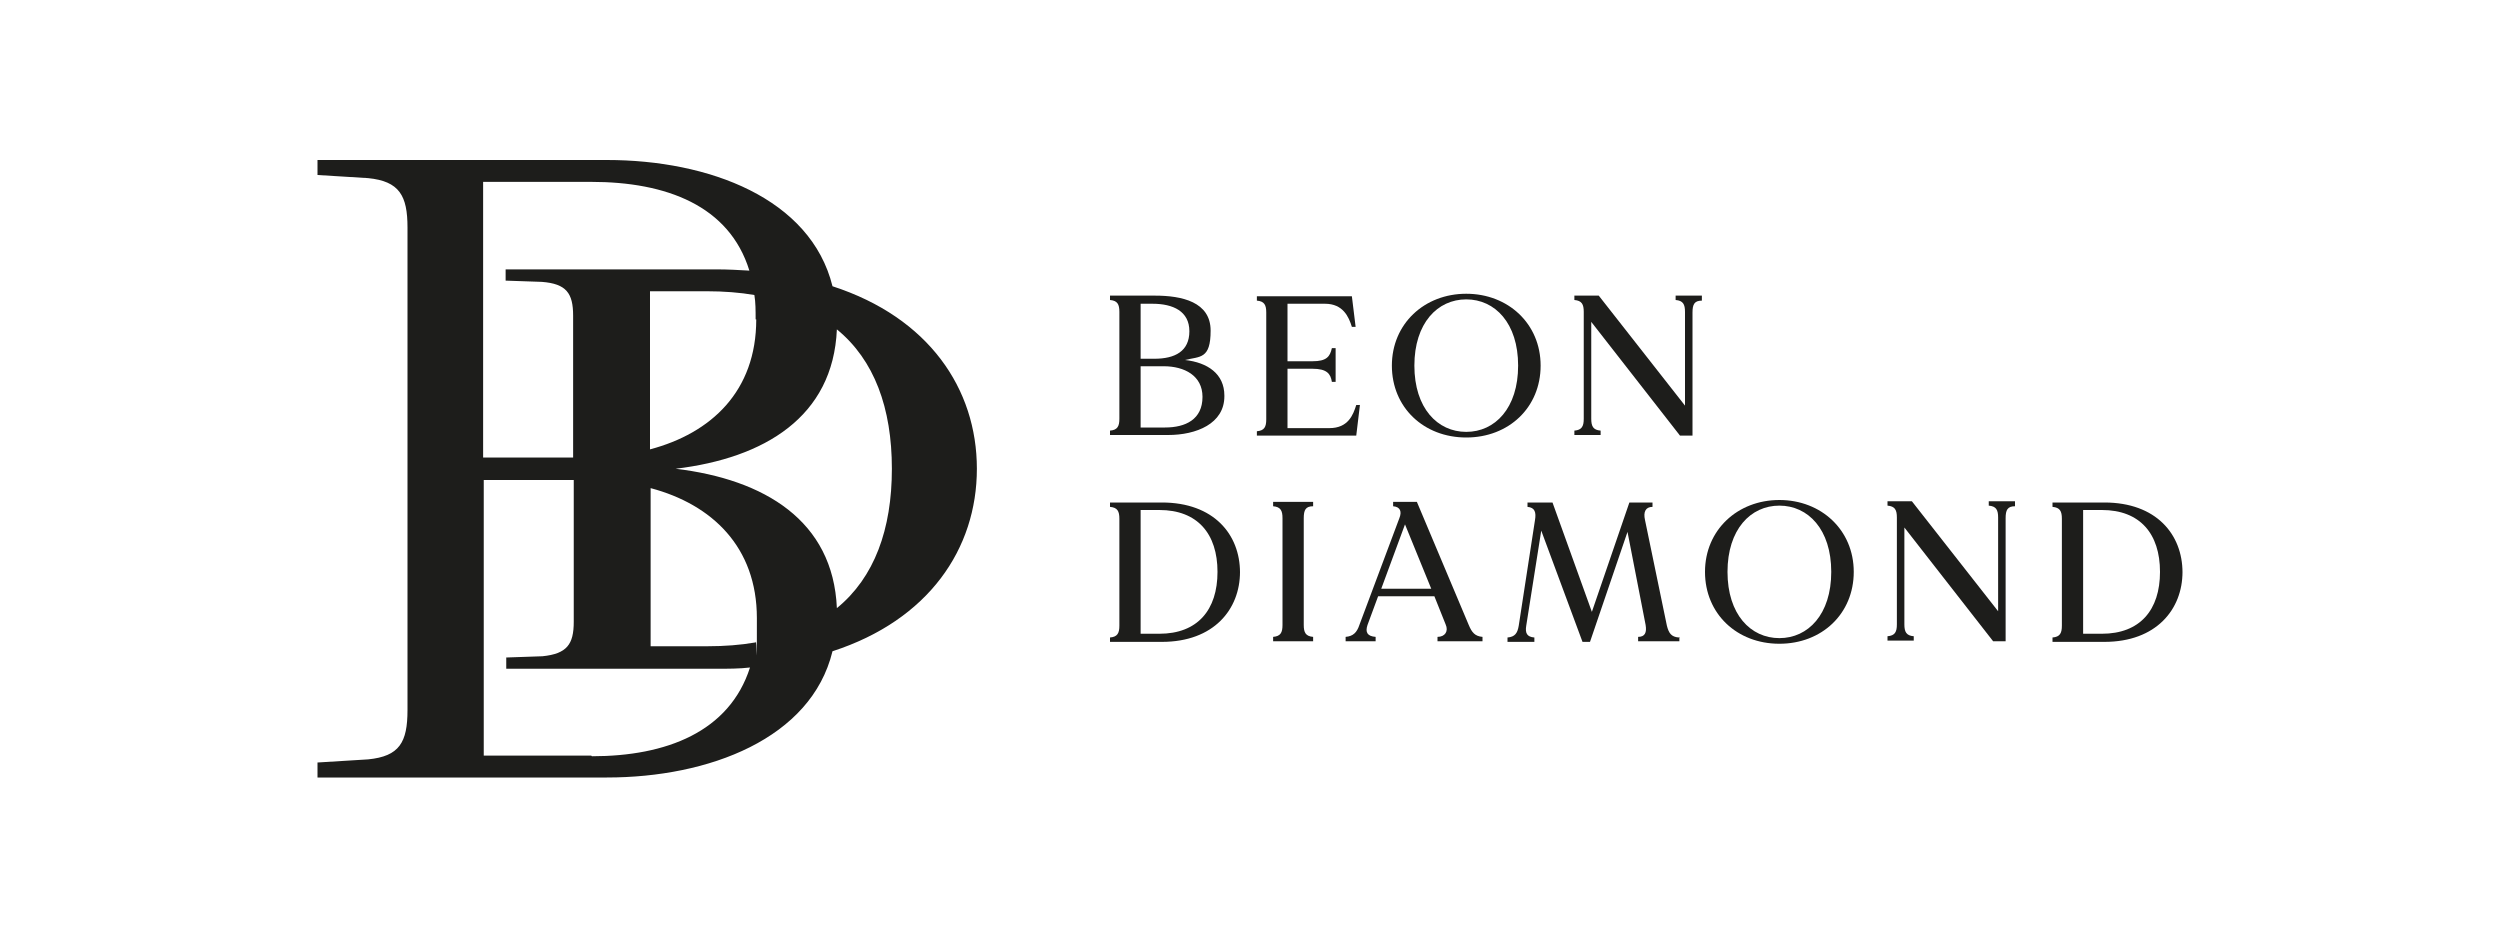 <?xml version="1.0" encoding="UTF-8"?> <svg xmlns="http://www.w3.org/2000/svg" xmlns:xlink="http://www.w3.org/1999/xlink" id="Layer_1" version="1.1" viewBox="0 0 400 150"><defs><style> .st0 { fill: none; } .st1 { fill: #1d1d1b; } .st2 { clip-path: url(#clippath); } </style><clipPath id="clippath"><rect class="st0" x="50.8" y="25.5" width="298.4" height="98.9"></rect></clipPath></defs><g class="st2"><path class="st1" d="M192.4,63.5c0-3.4-2.9-4.9-6.2-4.9h-3.7v9.8h3.9c3.3,0,6-1.3,6-4.9M182.5,48.6v8.8h2.2c3.3,0,5.6-1.2,5.6-4.4s-2.6-4.4-5.9-4.4h-2ZM195.9,63.4c0,4.4-4.5,6.2-9,6.2h-9.3v-.7c1.2-.1,1.5-.7,1.5-1.9v-17.1c0-1.2-.3-1.8-1.5-1.9v-.7h7.2c4.3,0,8.9,1,8.9,5.6s-1.7,4.1-4.1,4.7c3.6.4,6.3,2.2,6.3,5.7"></path><path class="st1" d="M217.6,64.7l-.6,5h-15.9v-.7c1.2-.1,1.5-.7,1.5-1.9v-17.1c0-1.2-.3-1.8-1.5-1.9v-.7h15.2l.6,4.9h-.6c-.5-1.6-1.4-3.7-4.3-3.7h-6v9.2h4c2.2,0,2.8-.7,3.1-2.1h.6v5.4h-.6c-.2-1.3-.8-2.1-3.1-2.1h-4v9.5h6.7c3,0,3.8-2.1,4.3-3.7h.6Z"></path><path class="st1" d="M242.9,58.5c0-6.8-3.7-10.6-8.3-10.6s-8.3,3.8-8.3,10.6,3.7,10.6,8.3,10.6,8.3-3.8,8.3-10.6M246.5,58.5c0,6.7-5.1,11.5-11.9,11.5s-11.9-4.8-11.9-11.5,5.2-11.5,11.9-11.5,11.9,4.8,11.9,11.5"></path><path class="st1" d="M272.3,47.4v.7c-1.2,0-1.5.6-1.5,1.9v19.7h-2l-14.2-18.2v15.5c0,1.2.3,1.8,1.5,1.9v.7h-4.2v-.7c1.2-.1,1.5-.7,1.5-1.9v-17.1c0-1.2-.3-1.8-1.5-1.9v-.7h3.9l13.8,17.6v-15c0-1.2-.3-1.8-1.5-1.9v-.7h4.2Z"></path><path class="st1" d="M194.8,91.5c0-6.1-3.2-9.9-9.3-9.9h-3v19.8h3c6.1,0,9.3-3.8,9.3-9.9M198.4,91.5c0,6-4.2,11.2-12.5,11.2h-8.3v-.7c1.2-.1,1.5-.7,1.5-1.9v-17.1c0-1.2-.3-1.8-1.5-1.9v-.7h8.3c8.3,0,12.5,5.1,12.5,11.2"></path><path class="st1" d="M208.6,82.9v17.1c0,1.2.3,1.8,1.5,1.9v.7h-6.4v-.7c1.2-.1,1.5-.7,1.5-1.9v-17.1c0-1.2-.3-1.8-1.5-1.9v-.7h6.4v.7c-1.2,0-1.5.6-1.5,1.9"></path><path class="st1" d="M229,94.2l-4.2-10.3-3.8,10.3h8.1ZM237.2,101.9v.7h-7.2v-.7c1.2,0,1.8-.9,1.3-2l-1.8-4.5h-9l-1.7,4.6c-.4,1.2,0,1.8,1.3,1.9v.7h-4.8v-.7c1.2-.1,1.8-.7,2.2-1.9l6.4-17.1c.4-1,.2-1.8-1-1.9v-.7h3.8l8.3,19.7c.5,1.2,1,1.8,2.2,1.9"></path><path class="st1" d="M268.7,101.9v.7h-6.6v-.7c1.1,0,1.4-.7,1.2-1.9l-2.9-14.9-6,17.6h-1.2l-6.6-17.8-2.4,15.2c-.2,1.2.1,1.8,1.3,1.9v.7h-4.3v-.7c1.2-.1,1.6-.7,1.8-1.9l2.6-16.9c.2-1.2,0-2-1.2-2.1v-.7h4l6.3,17.5,6-17.5h3.7v.7c-1.1,0-1.5.8-1.2,2.1l3.5,16.9c.3,1.2.7,1.8,1.9,1.9"></path><path class="st1" d="M293,91.5c0-6.8-3.7-10.6-8.3-10.6s-8.3,3.8-8.3,10.6,3.7,10.6,8.3,10.6,8.3-3.8,8.3-10.6M296.6,91.5c0,6.7-5.1,11.5-11.9,11.5s-11.9-4.8-11.9-11.5,5.2-11.5,11.9-11.5,11.9,4.8,11.9,11.5"></path><path class="st1" d="M322.4,80.3v.7c-1.2,0-1.5.6-1.5,1.9v19.7h-2l-14.2-18.2v15.5c0,1.2.3,1.8,1.5,1.9v.7h-4.2v-.7c1.2-.1,1.5-.7,1.5-1.9v-17.1c0-1.2-.3-1.8-1.5-1.9v-.7h3.9l13.8,17.6v-15c0-1.2-.3-1.8-1.5-1.9v-.7h4.2Z"></path><path class="st1" d="M345.6,91.5c0-6.1-3.2-9.9-9.3-9.9h-3v19.8h3c6.1,0,9.3-3.8,9.3-9.9M349.2,91.5c0,6-4.2,11.2-12.5,11.2h-8.3v-.7c1.2-.1,1.5-.7,1.5-1.9v-17.1c0-1.2-.3-1.8-1.5-1.9v-.7h8.3c8.3,0,12.5,5.1,12.5,11.2"></path><path class="st1" d="M133.9,97.3c-.6-14-11.6-20.6-25.8-22.3,14.2-1.7,25.2-8.3,25.8-22.3,6,4.9,8.8,12.6,8.8,22.3s-2.8,17.4-8.8,22.3M94.6,120.9h-17.2v-44.1h14.4v22.7c0,3.6-1.1,5.1-5,5.5l-5.8.2v1.8h33.7c1.8,0,3.6,0,5.3-.2-3.3,10.3-13.4,14.2-25.3,14.2M120.8,102.8c-2.3.4-4.9.6-7.6.6h-9.1v-25.3c9.8,2.6,17,9.4,17,20.8s0,2.6-.2,3.9M121,51.1c0,11.5-7.2,18.2-17,20.8v-25.3h9.1c2.7,0,5.3.2,7.6.6.2,1.2.2,2.5.2,3.9M77.4,29.1h17.2c12,0,22.1,3.8,25.3,14.2-1.7-.1-3.4-.2-5.3-.2h-33.7v1.8l5.8.2c3.9.3,5,1.8,5,5.4v22.7h-14.4V29.1ZM156.3,75c0-12.8-7.7-24.2-23.1-29.2-3.5-14.1-19.8-20.2-36.1-20.2h-46.3v2.4l8.1.5c5,.5,6.3,2.8,6.3,7.9v77.2c0,5.2-1.3,7.4-6.3,7.9l-8.1.5v2.4h46.3c16.3,0,32.7-6.2,36.1-20.2,15.4-5,23.1-16.4,23.1-29.2"></path></g></svg> 